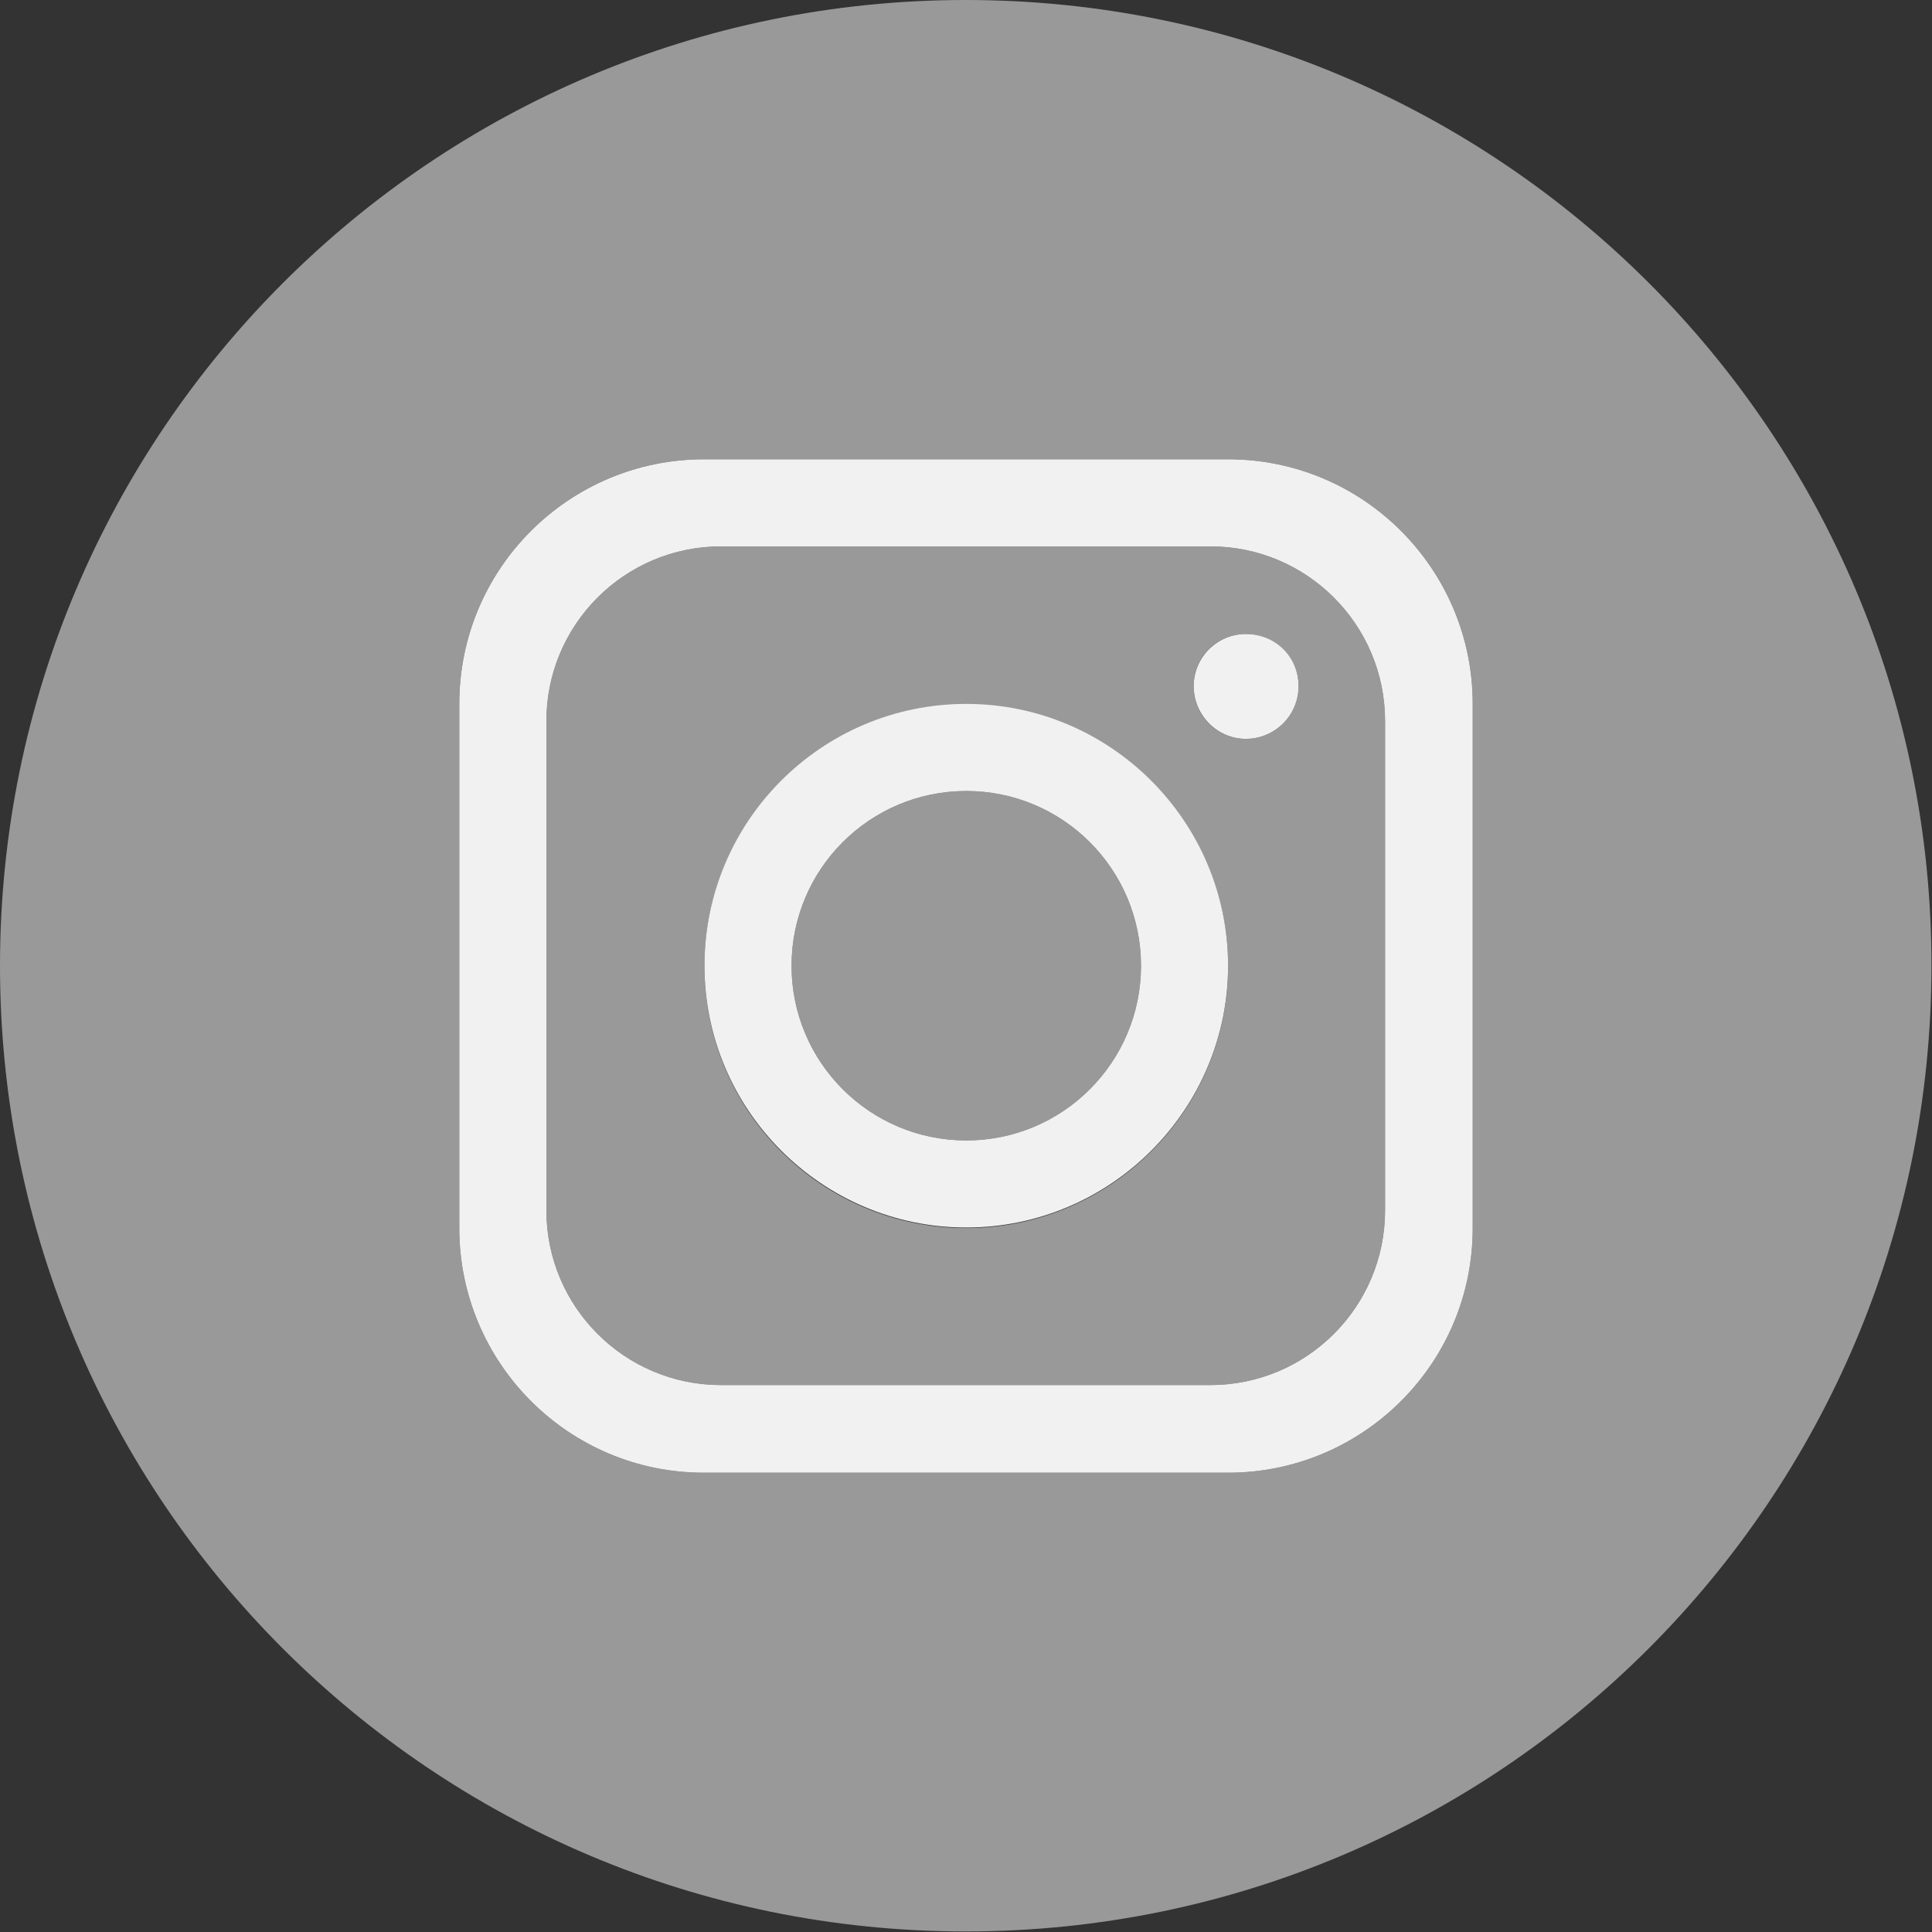 <?xml version="1.0" encoding="UTF-8"?>
<svg id="Layer_2" xmlns="http://www.w3.org/2000/svg" viewBox="0 0 34.83 34.83">
  <rect x="0" y="0" width="34.83" height="34.83" fill="#333333" stroke="none"/>
  <defs>
    <style>
      .cls-1 {
        fill: #999;
      }

      .cls-2 {
        fill: #f1f1f1;
      }
    </style>
  </defs>
  <g id="Layer_1-2" data-name="Layer_1">
    <g>
      <path class="cls-1" d="M21.82,9.85h-8.82c-1.74,0-3.15,1.41-3.15,3.15v8.82c0,1.74,1.41,3.15,3.15,3.15h8.82c1.74,0,3.15-1.41,3.15-3.15v-8.82c0-1.74-1.41-3.15-3.15-3.15ZM17.42,22.14c-2.61,0-4.72-2.12-4.72-4.72s2.12-4.72,4.72-4.72,4.72,2.12,4.72,4.72-2.12,4.72-4.72,4.72ZM22.46,13.32c-.52,0-.94-.42-.94-.95s.42-.94.94-.94.95.42.95.94-.42.95-.95.95Z"/>
      <circle class="cls-1" cx="17.42" cy="17.41" r="3.15"/>
      <path class="cls-1" d="M17.41,0h0C7.8,0,0,7.8,0,17.41h0c0,9.62,7.8,17.41,17.41,17.41h0c9.62,0,17.41-7.8,17.41-17.41h0C34.83,7.8,27.03,0,17.41,0ZM26.55,22.14c0,2.43-1.97,4.41-4.41,4.41h-9.45c-2.43,0-4.41-1.97-4.41-4.41v-9.45c0-2.43,1.97-4.41,4.41-4.41h9.45c2.43,0,4.41,1.97,4.41,4.41v9.45Z"/>
      <path class="cls-2" d="M22.14,8.28h-9.45c-2.43,0-4.41,1.97-4.41,4.41v9.45c0,2.43,1.97,4.41,4.41,4.41h9.45c2.43,0,4.41-1.97,4.41-4.41v-9.45c0-2.43-1.97-4.41-4.41-4.41ZM24.97,21.82c0,1.74-1.41,3.15-3.15,3.15h-8.82c-1.74,0-3.15-1.41-3.15-3.15v-8.82c0-1.74,1.41-3.15,3.15-3.15h8.82c1.74,0,3.15,1.41,3.15,3.15v8.82Z"/>
      <path class="cls-2" d="M17.42,12.69c-2.61,0-4.72,2.12-4.72,4.72s2.12,4.72,4.72,4.72,4.72-2.12,4.72-4.72-2.12-4.72-4.72-4.72ZM17.42,20.56c-1.74,0-3.15-1.41-3.15-3.15s1.41-3.15,3.15-3.15,3.15,1.41,3.15,3.15-1.41,3.15-3.15,3.15Z"/>
      <path class="cls-2" d="M22.46,11.43c-.52,0-.94.42-.94.94s.42.95.94.95.95-.42.95-.95-.42-.94-.95-.94Z"/>
    </g>
  </g>
</svg>